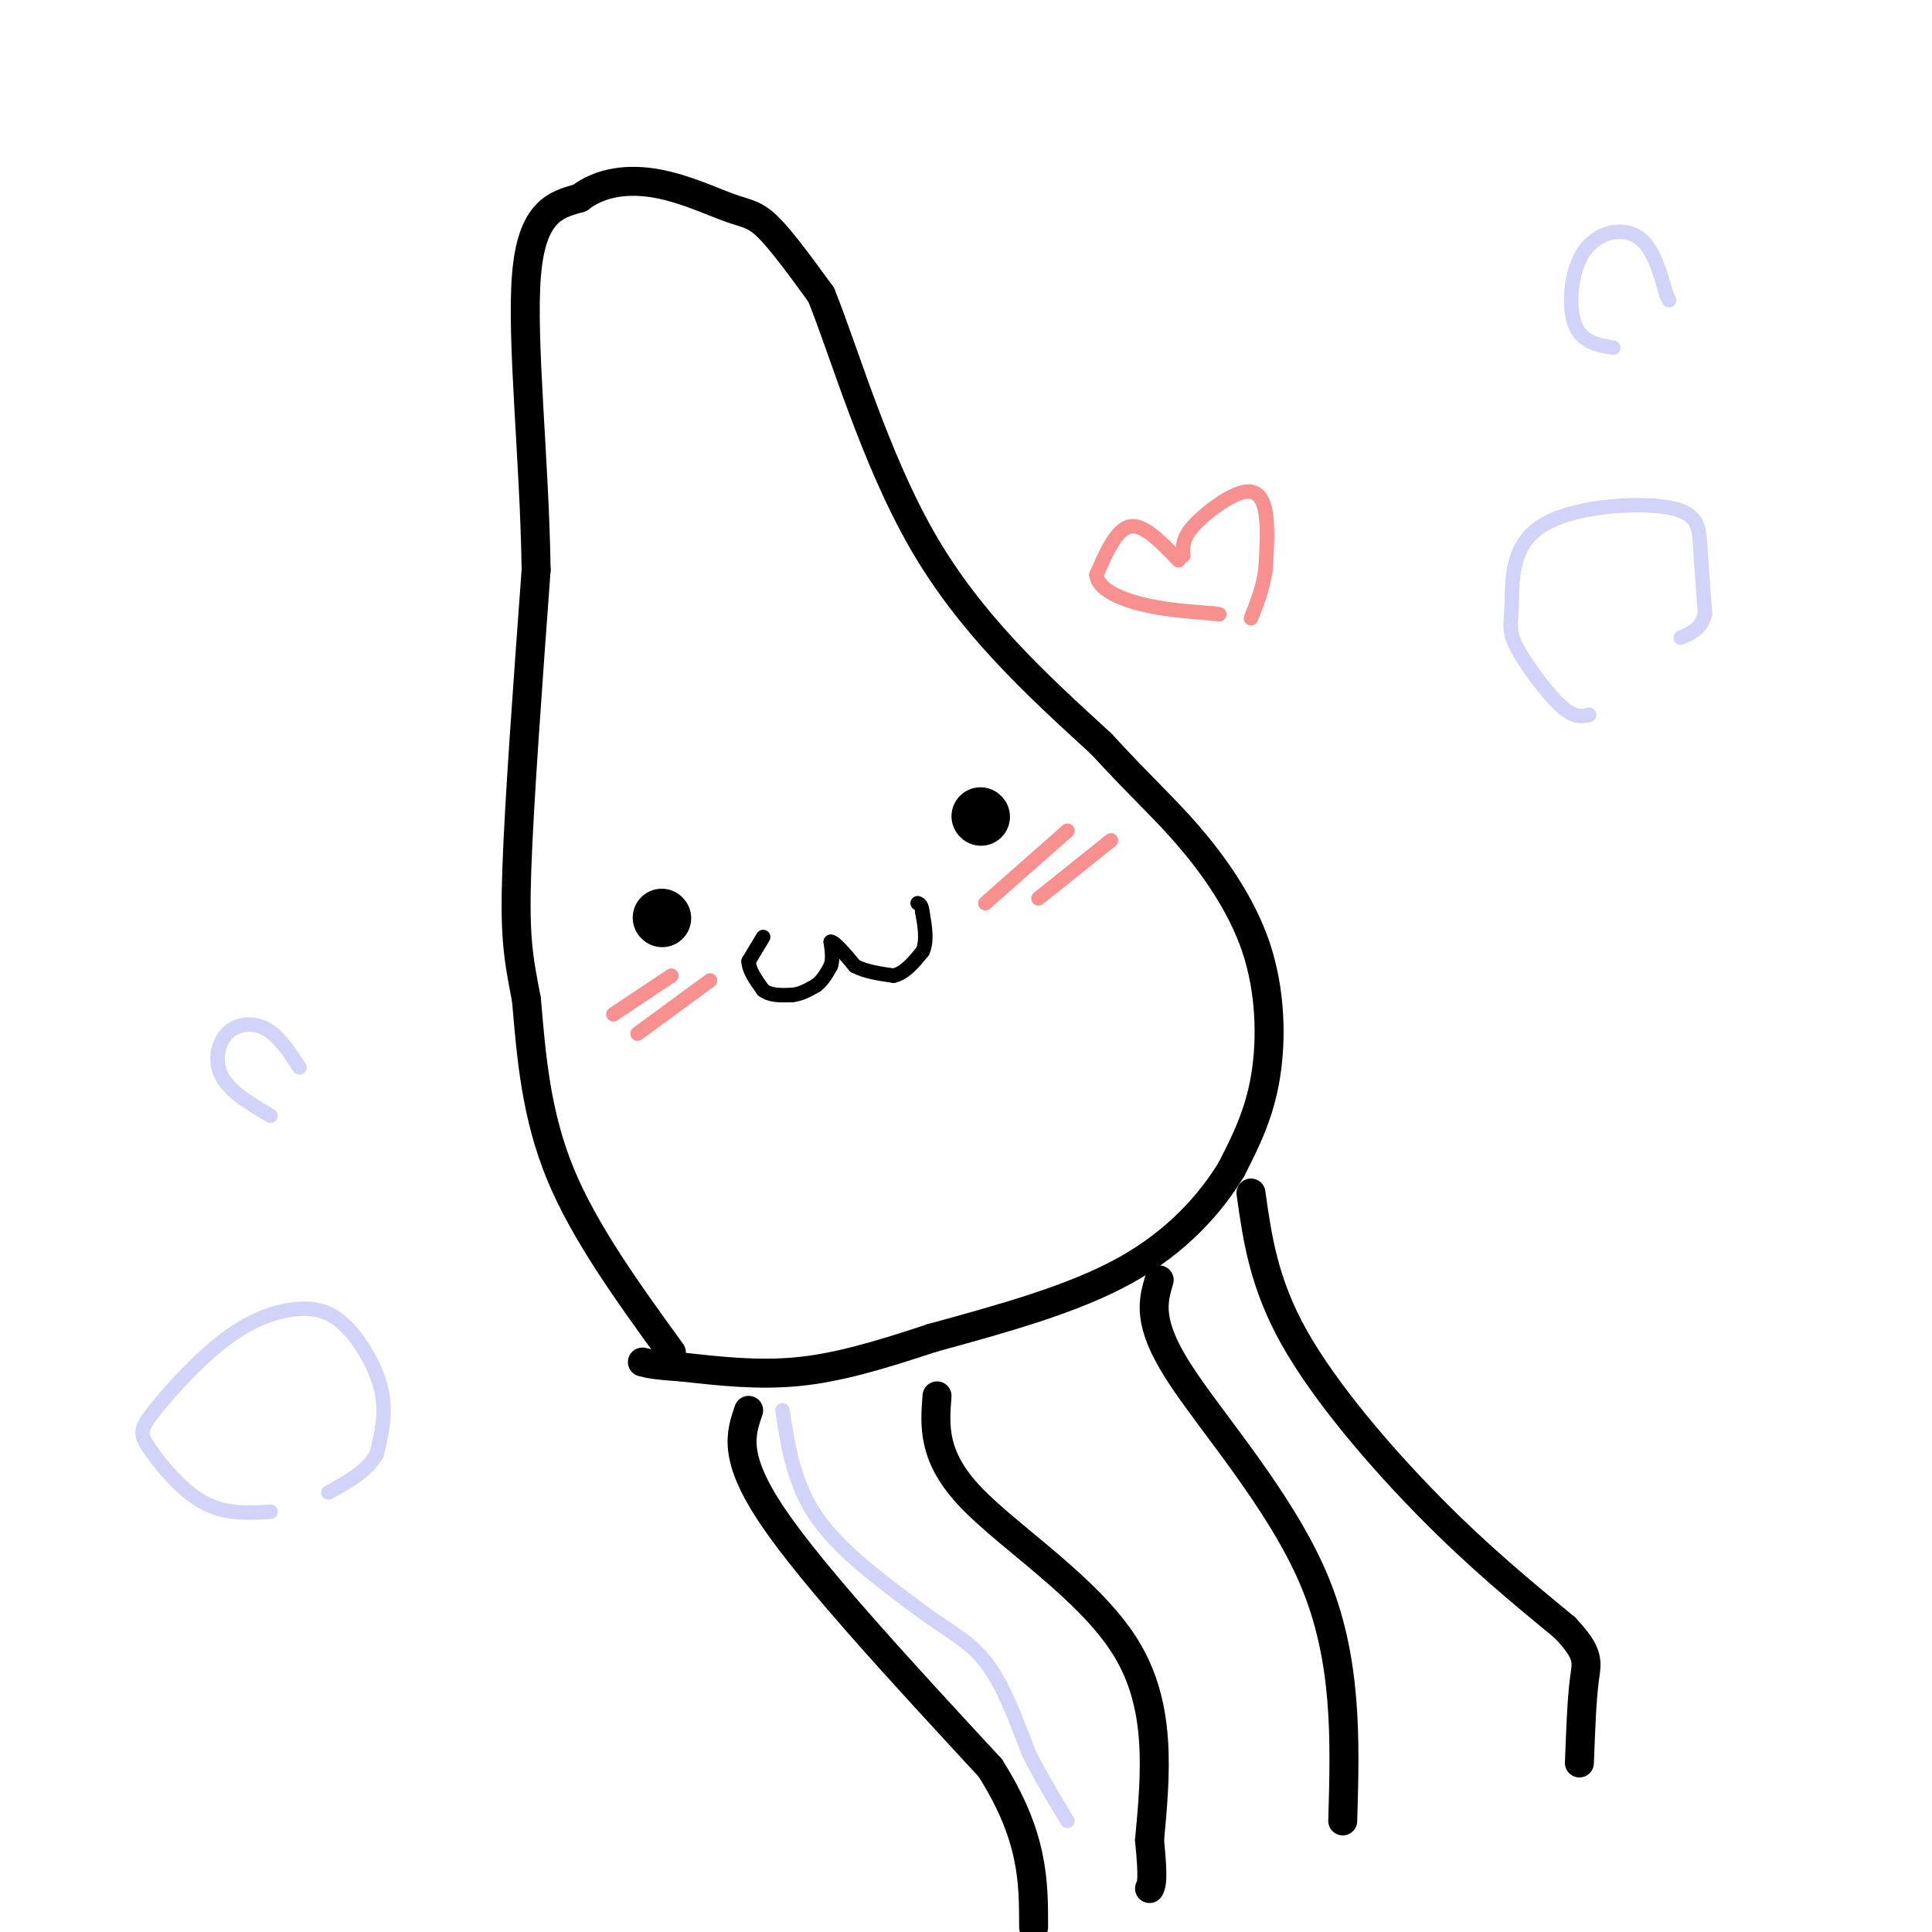 <svg viewBox='0 0 400 400' version='1.1' xmlns='http://www.w3.org/2000/svg' xmlns:xlink='http://www.w3.org/1999/xlink'><g fill='none' stroke='rgb(0,0,0)' stroke-width='6' stroke-linecap='round' stroke-linejoin='round'><path d='M139,280c-9.000,-12.417 -18.000,-24.833 -23,-37c-5.000,-12.167 -6.000,-24.083 -7,-36'/><path d='M109,207c-1.711,-8.844 -2.489,-12.956 -2,-27c0.489,-14.044 2.244,-38.022 4,-62'/><path d='M111,118c-0.311,-22.489 -3.089,-47.711 -2,-61c1.089,-13.289 6.044,-14.644 11,-16'/><path d='M120,41c4.509,-3.439 10.281,-4.035 16,-3c5.719,1.035 11.386,3.702 15,5c3.614,1.298 5.175,1.228 8,4c2.825,2.772 6.912,8.386 11,14'/><path d='M170,61c4.733,11.644 11.067,33.756 21,51c9.933,17.244 23.467,29.622 37,42'/><path d='M228,154c9.006,9.777 13.022,13.219 18,19c4.978,5.781 10.917,13.903 14,23c3.083,9.097 3.309,19.171 2,27c-1.309,7.829 -4.155,13.415 -7,19'/><path d='M255,242c-4.200,7.000 -11.200,15.000 -22,21c-10.800,6.000 -25.400,10.000 -40,14'/><path d='M193,277c-11.378,3.778 -19.822,6.222 -28,7c-8.178,0.778 -16.089,-0.111 -24,-1'/><path d='M141,283c-5.333,-0.333 -6.667,-0.667 -8,-1'/><path d='M155,292c-1.667,4.833 -3.333,9.667 5,22c8.333,12.333 26.667,32.167 45,52'/><path d='M205,366c9.000,14.167 9.000,23.583 9,33'/><path d='M194,289c-0.489,6.311 -0.978,12.622 7,21c7.978,8.378 24.422,18.822 32,31c7.578,12.178 6.289,26.089 5,40'/><path d='M238,381c0.833,8.333 0.417,9.167 0,10'/><path d='M240,265c-1.289,4.356 -2.578,8.711 4,19c6.578,10.289 21.022,26.511 28,43c6.978,16.489 6.489,33.244 6,50'/><path d='M259,247c1.311,9.333 2.622,18.667 9,30c6.378,11.333 17.822,24.667 28,35c10.178,10.333 19.089,17.667 28,25'/><path d='M324,337c5.289,5.578 4.511,7.022 4,11c-0.511,3.978 -0.756,10.489 -1,17'/></g>
<g fill='none' stroke='rgb(0,0,0)' stroke-width='12' stroke-linecap='round' stroke-linejoin='round'><path d='M137,190c0.000,0.000 0.100,0.100 0.1,0.1'/><path d='M203,169c0.000,0.000 0.100,0.100 0.1,0.1'/></g>
<g fill='none' stroke='rgb(0,0,0)' stroke-width='3' stroke-linecap='round' stroke-linejoin='round'><path d='M158,194c0.000,0.000 -3.000,5.000 -3,5'/><path d='M155,199c0.000,1.833 1.500,3.917 3,6'/><path d='M158,205c1.500,1.167 3.750,1.083 6,1'/><path d='M164,206c1.833,-0.167 3.417,-1.083 5,-2'/><path d='M169,204c1.333,-1.000 2.167,-2.500 3,-4'/><path d='M172,200c0.500,-1.500 0.250,-3.250 0,-5'/><path d='M172,195c0.833,0.000 2.917,2.500 5,5'/><path d='M177,200c2.167,1.167 5.083,1.583 8,2'/><path d='M185,202c2.333,-0.500 4.167,-2.750 6,-5'/><path d='M191,197c1.000,-2.167 0.500,-5.083 0,-8'/><path d='M191,189c-0.167,-1.667 -0.583,-1.833 -1,-2'/></g>
<g fill='none' stroke='rgb(249,144,144)' stroke-width='3' stroke-linecap='round' stroke-linejoin='round'><path d='M127,210c0.000,0.000 12.000,-8.000 12,-8'/><path d='M132,214c0.000,0.000 15.000,-11.000 15,-11'/><path d='M204,187c0.000,0.000 17.000,-15.000 17,-15'/><path d='M215,186c0.000,0.000 15.000,-12.000 15,-12'/><path d='M244,116c-3.583,-3.750 -7.167,-7.500 -10,-7c-2.833,0.500 -4.917,5.250 -7,10'/><path d='M227,119c0.244,2.800 4.356,4.800 9,6c4.644,1.200 9.822,1.600 15,2'/><path d='M251,127c2.500,0.333 1.250,0.167 0,0'/><path d='M245,115c-0.137,-1.696 -0.274,-3.393 2,-6c2.274,-2.607 6.958,-6.125 10,-7c3.042,-0.875 4.440,0.893 5,4c0.560,3.107 0.280,7.554 0,12'/><path d='M262,118c-0.500,3.667 -1.750,6.833 -3,10'/></g>
<g fill='none' stroke='rgb(210,211,249)' stroke-width='3' stroke-linecap='round' stroke-linejoin='round'><path d='M56,313c-4.735,0.266 -9.470,0.532 -14,-2c-4.530,-2.532 -8.855,-7.861 -11,-11c-2.145,-3.139 -2.111,-4.088 1,-8c3.111,-3.912 9.298,-10.786 15,-15c5.702,-4.214 10.920,-5.769 15,-6c4.080,-0.231 7.021,0.861 10,4c2.979,3.139 5.994,8.325 7,13c1.006,4.675 0.003,8.837 -1,13'/><path d='M78,301c-1.833,3.500 -5.917,5.750 -10,8'/><path d='M56,231c-4.143,-2.440 -8.286,-4.881 -10,-8c-1.714,-3.119 -1.000,-6.917 1,-9c2.000,-2.083 5.286,-2.452 8,-1c2.714,1.452 4.857,4.726 7,8'/><path d='M329,148c-1.543,0.359 -3.086,0.718 -6,-2c-2.914,-2.718 -7.198,-8.513 -9,-12c-1.802,-3.487 -1.121,-4.666 -1,-9c0.121,-4.334 -0.318,-11.821 6,-16c6.318,-4.179 19.393,-5.048 26,-4c6.607,1.048 6.745,4.014 7,8c0.255,3.986 0.628,8.993 1,14'/><path d='M353,127c-0.667,3.167 -2.833,4.083 -5,5'/><path d='M334,72c-3.315,-0.577 -6.631,-1.155 -8,-5c-1.369,-3.845 -0.792,-10.958 2,-15c2.792,-4.042 7.798,-5.012 11,-3c3.202,2.012 4.601,7.006 6,12'/><path d='M345,61c1.000,2.000 0.500,1.000 0,0'/><path d='M162,292c1.167,7.583 2.333,15.167 7,22c4.667,6.833 12.833,12.917 21,19'/><path d='M190,333c5.978,4.556 10.422,6.444 14,11c3.578,4.556 6.289,11.778 9,19'/><path d='M213,363c2.833,5.500 5.417,9.750 8,14'/></g>
</svg>